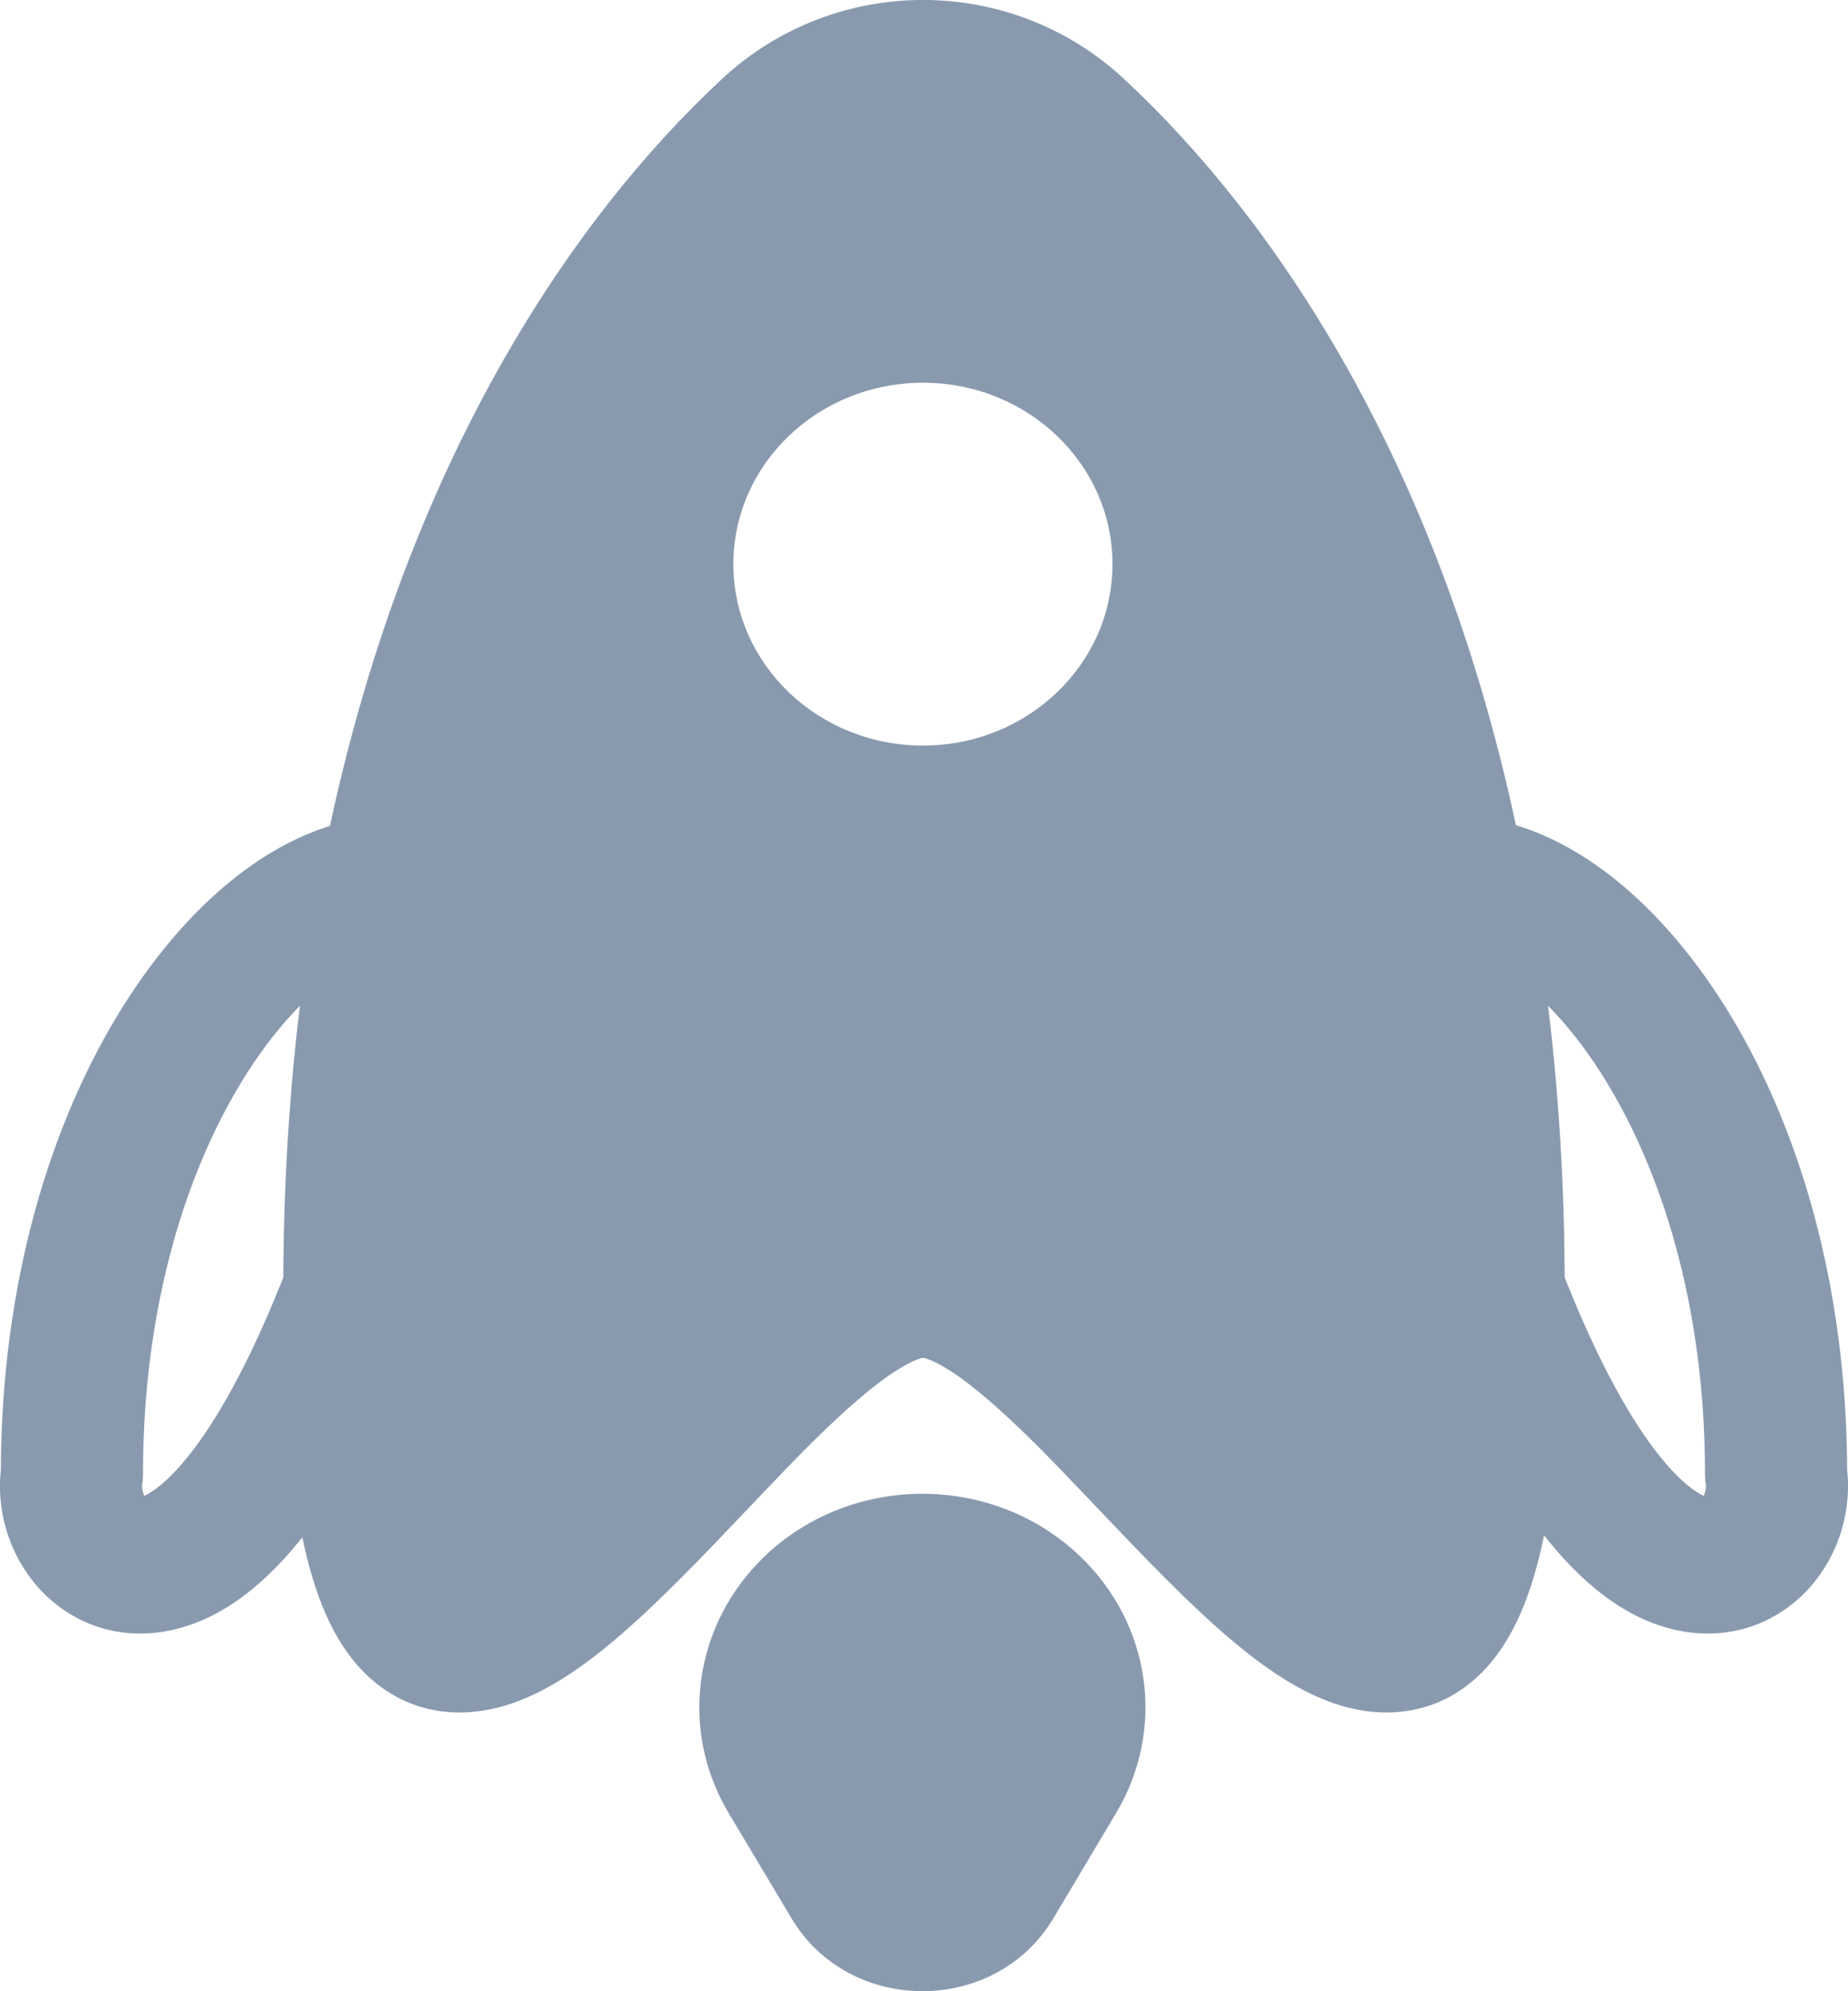 <?xml version="1.0" encoding="UTF-8"?> <svg xmlns="http://www.w3.org/2000/svg" width="13" height="14" viewBox="0 0 13 14" fill="none"><path fill-rule="evenodd" clip-rule="evenodd" d="M7.906 0.554C7.11 -0.185 5.876 -0.185 5.08 0.554C4.029 1.53 2.873 3.233 2.321 5.807C2.101 5.875 1.893 5.99 1.706 6.13C1.395 6.363 1.105 6.691 0.857 7.089C0.363 7.882 0.011 8.994 0.006 10.334C-0.024 10.603 0.053 10.887 0.223 11.106C0.411 11.35 0.734 11.533 1.136 11.474C1.504 11.42 1.83 11.177 2.11 10.83L2.127 10.809C2.208 11.2 2.339 11.543 2.574 11.771C2.705 11.899 2.868 11.989 3.055 12.024C3.238 12.058 3.41 12.035 3.559 11.99C3.841 11.904 4.103 11.717 4.323 11.531C4.622 11.28 4.954 10.931 5.261 10.608C5.404 10.458 5.541 10.314 5.667 10.187C5.881 9.973 6.071 9.8 6.237 9.682C6.41 9.559 6.489 9.547 6.493 9.546C6.498 9.547 6.576 9.559 6.75 9.682C6.915 9.8 7.105 9.973 7.319 10.187C7.445 10.314 7.582 10.458 7.725 10.608C8.032 10.931 8.365 11.28 8.663 11.531C8.884 11.717 9.145 11.904 9.427 11.99C9.576 12.035 9.749 12.058 9.931 12.024C10.119 11.989 10.281 11.899 10.412 11.771C10.65 11.54 10.781 11.192 10.862 10.795C10.871 10.807 10.881 10.818 10.89 10.83C11.17 11.177 11.496 11.42 11.864 11.474C12.266 11.533 12.589 11.35 12.777 11.106C12.947 10.887 13.024 10.603 12.994 10.334C12.989 8.994 12.637 7.882 12.143 7.089C11.895 6.691 11.605 6.363 11.294 6.13C11.102 5.987 10.889 5.869 10.664 5.802C10.113 3.232 8.958 1.53 7.906 0.554ZM1.716 7.579C1.844 7.373 1.979 7.204 2.11 7.071C2.037 7.668 1.996 8.304 1.993 8.981C1.745 9.608 1.513 10.005 1.319 10.245C1.169 10.43 1.064 10.495 1.015 10.517C1.004 10.493 0.997 10.459 1.001 10.431C1.005 10.408 1.006 10.386 1.006 10.363C1.006 9.165 1.32 8.215 1.716 7.579ZM11.681 10.245C11.487 10.005 11.255 9.608 11.007 8.981C11.004 8.304 10.963 7.668 10.89 7.071C11.021 7.204 11.156 7.373 11.284 7.579C11.68 8.215 11.994 9.165 11.994 10.363C11.994 10.386 11.995 10.408 11.999 10.431C12.003 10.459 11.996 10.493 11.985 10.517C11.936 10.495 11.831 10.43 11.681 10.245ZM6.493 5.242C7.229 5.242 7.826 4.67 7.826 3.966C7.826 3.262 7.229 2.691 6.493 2.691C5.756 2.691 5.159 3.262 5.159 3.966C5.159 4.67 5.756 5.242 6.493 5.242Z" fill="#899AAF"></path><path d="M5.379 10.942C5.992 10.356 6.986 10.356 7.598 10.942C8.099 11.421 8.202 12.161 7.851 12.748L7.409 13.489C7.002 14.17 5.976 14.17 5.569 13.489L5.126 12.748C4.775 12.161 4.879 11.421 5.379 10.942Z" fill="#899AAF"></path></svg> 